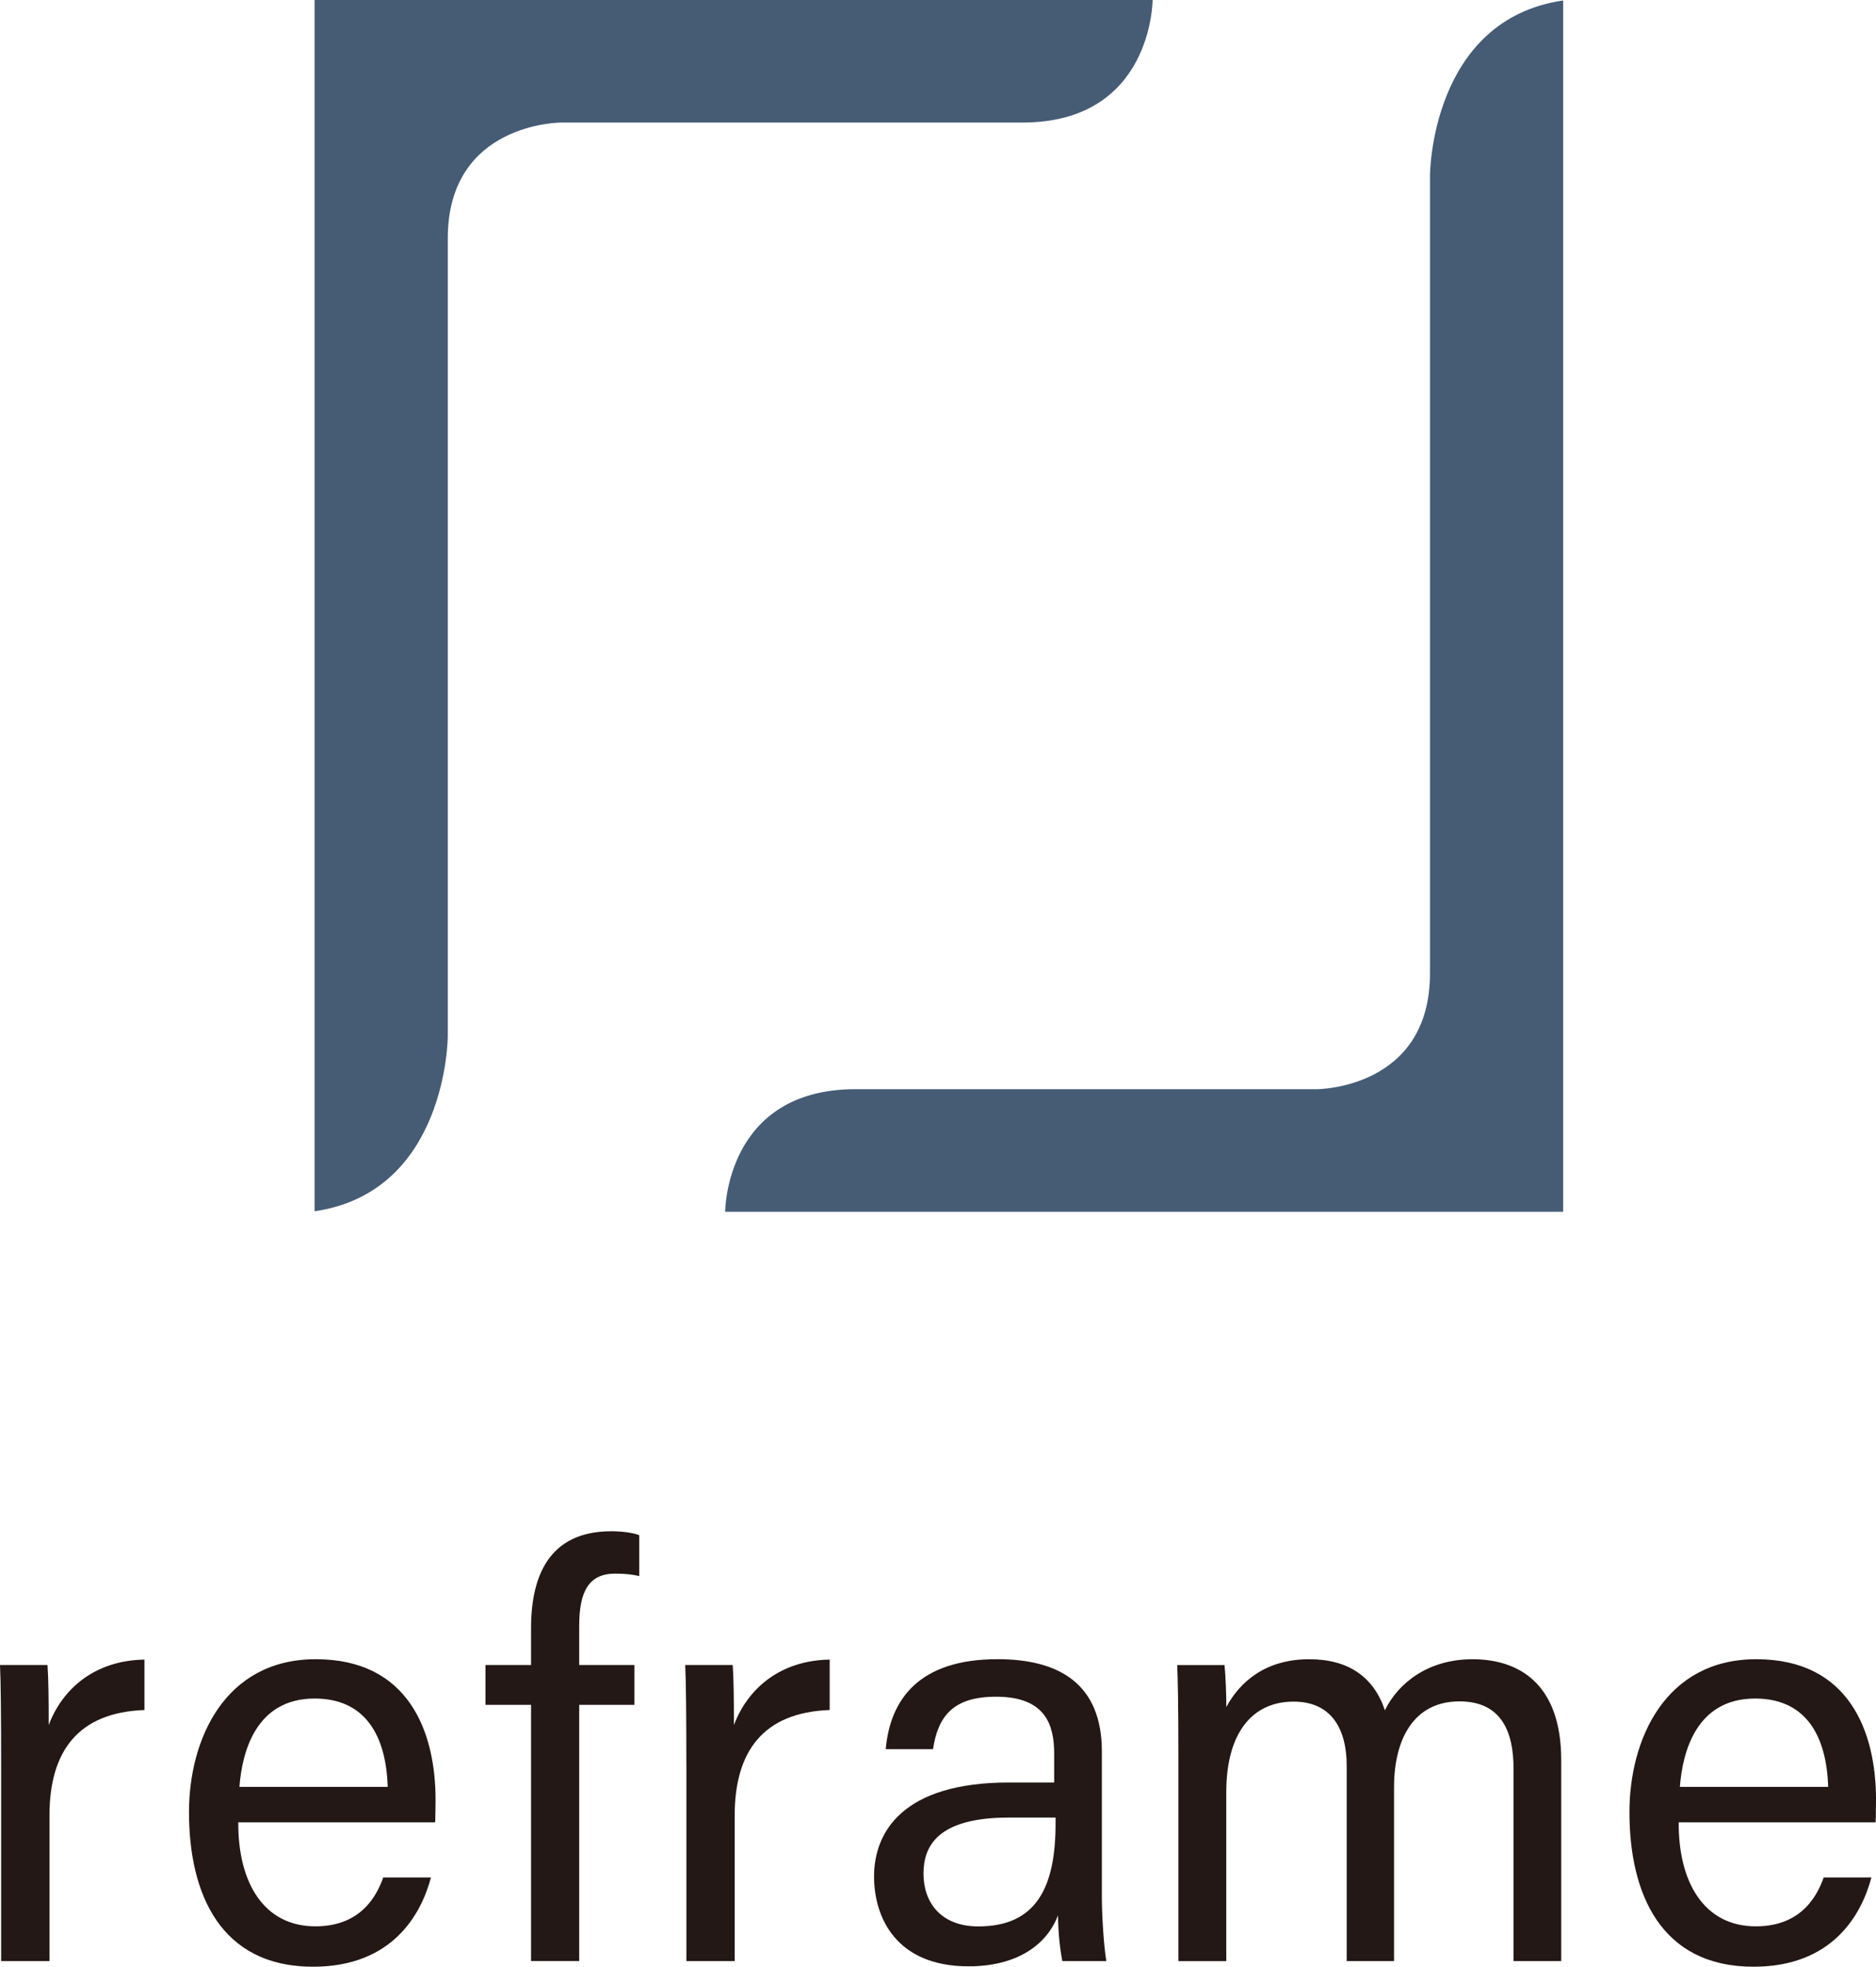 <?xml version="1.0" encoding="UTF-8"?><svg id="_レイヤー_2" xmlns="http://www.w3.org/2000/svg" width="27.044mm" height="28.349mm" viewBox="0 0 76.66 80.359"><defs><style>.cls-1{fill:#465c75;}.cls-1,.cls-2{stroke-width:0px;}.cls-2{fill:#231815;}</style></defs><g id="_レイヤー_1-2"><path class="cls-1" d="m63.877.019v49.492s-34.244,0-34.244,0c0,0,0-5.008,5.324-5.008h18.856s4.621,0,4.621-4.73V7.158s.022-6.349,5.443-7.139Z"/><path class="cls-1" d="m12.855,49.492V0s34.244,0,34.244,0c0,0,0,5.008-5.324,5.008h-18.856s-4.621,0-4.621,4.73v32.615s-.022,6.349-5.443,7.139Z"/><path class="cls-2" d="m.047,72.138c0-1.928-.015-3.508-.047-4.106h1.941c.04.571.049,1.343.049,2.453.566-1.5,1.9-2.644,3.913-2.675v2.06c-2.72.098-3.881,1.698-3.881,4.308v5.95H.047v-7.99Z"/><path class="cls-2" d="m9.737,74.46c-.015,2.421,1.016,4.249,3.151,4.249,1.945,0,2.544-1.365,2.773-1.998h1.949c-.398,1.508-1.577,3.648-4.817,3.648-3.784,0-5.07-2.979-5.07-6.316,0-2.969,1.458-6.249,5.182-6.249,3.791,0,4.894,2.958,4.894,5.748,0,.068-.008.842-.017.918h-8.045Zm6.106-1.449c-.063-2.057-.888-3.61-2.986-3.61-2.395,0-2.964,2.168-3.073,3.61h6.059Z"/><path class="cls-2" d="m21.701,80.128v-10.47h-1.862v-1.626h1.862v-1.512c0-2.142.748-3.954,3.281-3.954.379,0,.853.049,1.139.16v1.673c-.239-.063-.58-.102-.98-.102-1.073,0-1.473.718-1.473,2.127v1.608h2.257v1.626h-2.257v10.47h-1.966Z"/><path class="cls-2" d="m28.047,72.138c0-1.928-.015-3.508-.047-4.106h1.941c.04.571.049,1.343.049,2.453.566-1.5,1.9-2.644,3.913-2.675v2.06c-2.72.098-3.881,1.698-3.881,4.308v5.95h-1.974v-7.99Z"/><path class="cls-2" d="m45.025,77.444c0,.835.078,2.047.183,2.684h-1.799c-.08-.419-.167-1.075-.175-1.869-.463,1.216-1.686,2.084-3.658,2.084-2.954,0-3.859-1.992-3.859-3.67,0-1.821,1.176-3.841,5.507-3.841h1.853v-1.174c0-1.147-.325-2.332-2.377-2.332-1.761,0-2.37.808-2.574,2.143h-1.932c.181-2.025,1.35-3.676,4.569-3.676,2.528,0,4.263,1.017,4.263,3.772v5.878Zm-1.891-3.179h-1.916c-2.93,0-3.481,1.189-3.481,2.292,0,1.179.715,2.155,2.239,2.155,2.376,0,3.158-1.602,3.158-4.2v-.247Z"/><path class="cls-2" d="m48.153,71.796c0-2.15-.024-3.222-.048-3.763h1.933c.04.337.08,1.3.073,1.716.56-1.04,1.611-1.954,3.389-1.954,1.6,0,2.632.72,3.092,2.085.533-1.093,1.746-2.085,3.582-2.085s3.623.945,3.623,4.126v8.209h-1.949v-7.868c0-1.472-.474-2.745-2.209-2.745-1.885,0-2.674,1.571-2.674,3.507v7.106h-1.934v-7.978c0-1.488-.608-2.625-2.171-2.625-1.706,0-2.75,1.303-2.75,3.703v6.901h-1.957v-8.332Z"/><path class="cls-2" d="m68.598,74.46c-.015,2.421,1.017,4.249,3.152,4.249,1.945,0,2.544-1.365,2.773-1.998h1.949c-.397,1.508-1.577,3.648-4.817,3.648-3.783,0-5.07-2.979-5.07-6.316,0-2.969,1.458-6.249,5.182-6.249,3.791,0,4.894,2.958,4.894,5.748,0,.068-.008.842-.017.918h-8.046Zm6.107-1.449c-.063-2.057-.888-3.61-2.986-3.61-2.396,0-2.964,2.168-3.073,3.61h6.058Z"/></g></svg>